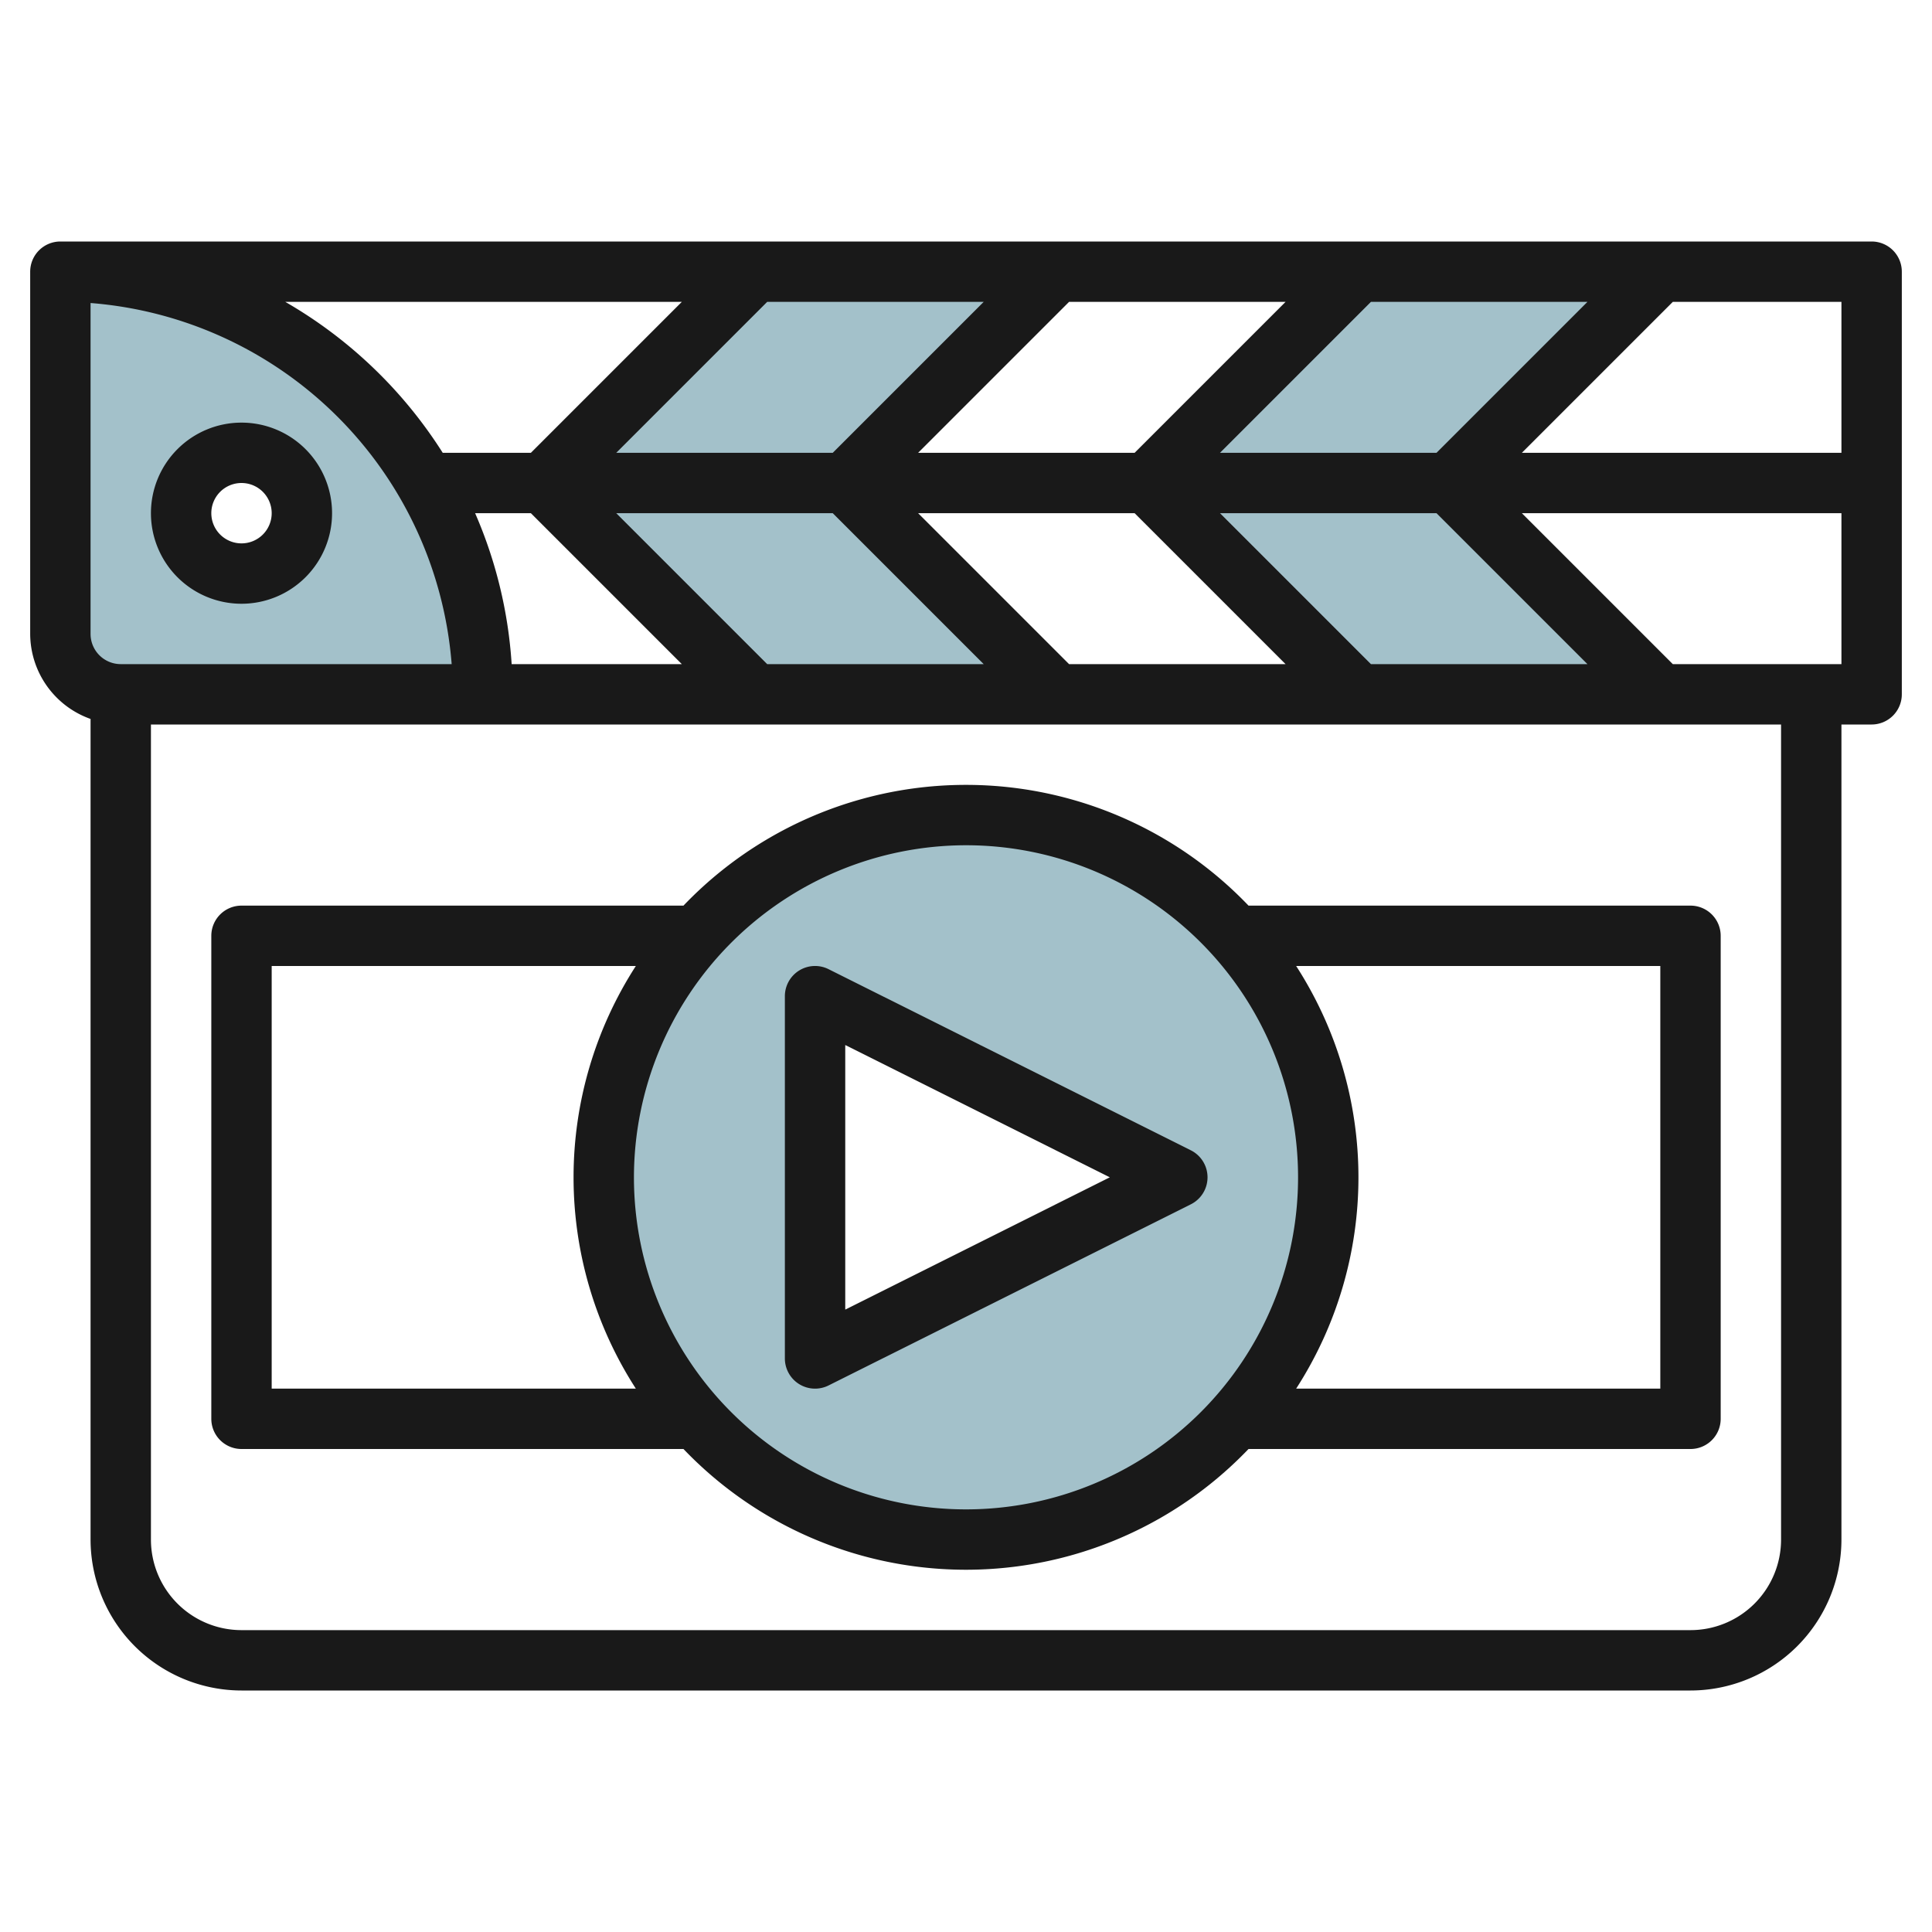 <svg height="512" viewBox="0 0 64 64" width="512" xmlns="http://www.w3.org/2000/svg"><g id="Layer_10" data-name="Layer 10"><g fill="#a3c1ca"><path d="m48 16 7-7h-10l-7 7z"/><path d="m28 16 7-7h-10l-7 7z"/><path d="m48 16 7 7h-10l-7-7z"/><path d="m28 16 7 7h-10l-7-7z"/><path d="m2 9v12a2 2 0 0 0 2 2h12a14 14 0 0 0 -14-14zm6 10a2 2 0 1 1 2-2 2 2 0 0 1 -2 2z"/><path d="m32 27a12 12 0 1 0 12 12 12 12 0 0 0 -12-12zm-5 18v-12l12 6z"/></g><path d="m62 8h-60a1 1 0 0 0 -1 1v12a3 3 0 0 0 2 2.816v27.184a5.006 5.006 0 0 0 5 5h48a5.006 5.006 0 0 0 5-5v-27h1a1 1 0 0 0 1-1v-14a1 1 0 0 0 -1-1zm-1 7h-10.586l5-5h5.586zm-44.051 7a14.868 14.868 0 0 0 -1.21-5h1.847l5 5zm-12.949 0a1 1 0 0 1 -1-1v-10.962a13.021 13.021 0 0 1 11.962 11.962zm36.414-7 5-5h7.172l-5 5zm-2.828 0h-7.172l5-5h7.172zm-10 0h-7.172l5-5h7.172zm-2.172 7-5-5h7.172l5 5zm10 0-5-5h7.172l5 5zm10 0-5-5h7.172l5 5zm-22.828-12-5 5h-2.92a15.085 15.085 0 0 0 -5.215-5zm36.414 41a3 3 0 0 1 -3 3h-48a3 3 0 0 1 -3-3v-27h54zm-3.586-29-5-5h10.586v5z" fill="#191919"/><path d="m8 14a3 3 0 1 0 3 3 3 3 0 0 0 -3-3zm0 4a1 1 0 1 1 1-1 1 1 0 0 1 -1 1z" fill="#191919"/><path d="m26.474 45.851a1 1 0 0 0 .973.044l12-6a1 1 0 0 0 0-1.79l-12-6a1 1 0 0 0 -1.447.895v12a1 1 0 0 0 .474.851zm1.526-11.233 8.764 4.382-8.764 4.382z" fill="#191919"/><path d="m8 30a1 1 0 0 0 -1 1v16a1 1 0 0 0 1 1h14.641a12.949 12.949 0 0 0 18.718 0h14.641a1 1 0 0 0 1-1v-16a1 1 0 0 0 -1-1h-14.641a12.949 12.949 0 0 0 -18.718 0zm1 16v-14h12.063a12.907 12.907 0 0 0 0 14zm46-14v14h-12.063a12.907 12.907 0 0 0 0-14zm-23-4a11 11 0 1 1 -11 11 11.013 11.013 0 0 1 11-11z" fill="#191919"/></g></svg>